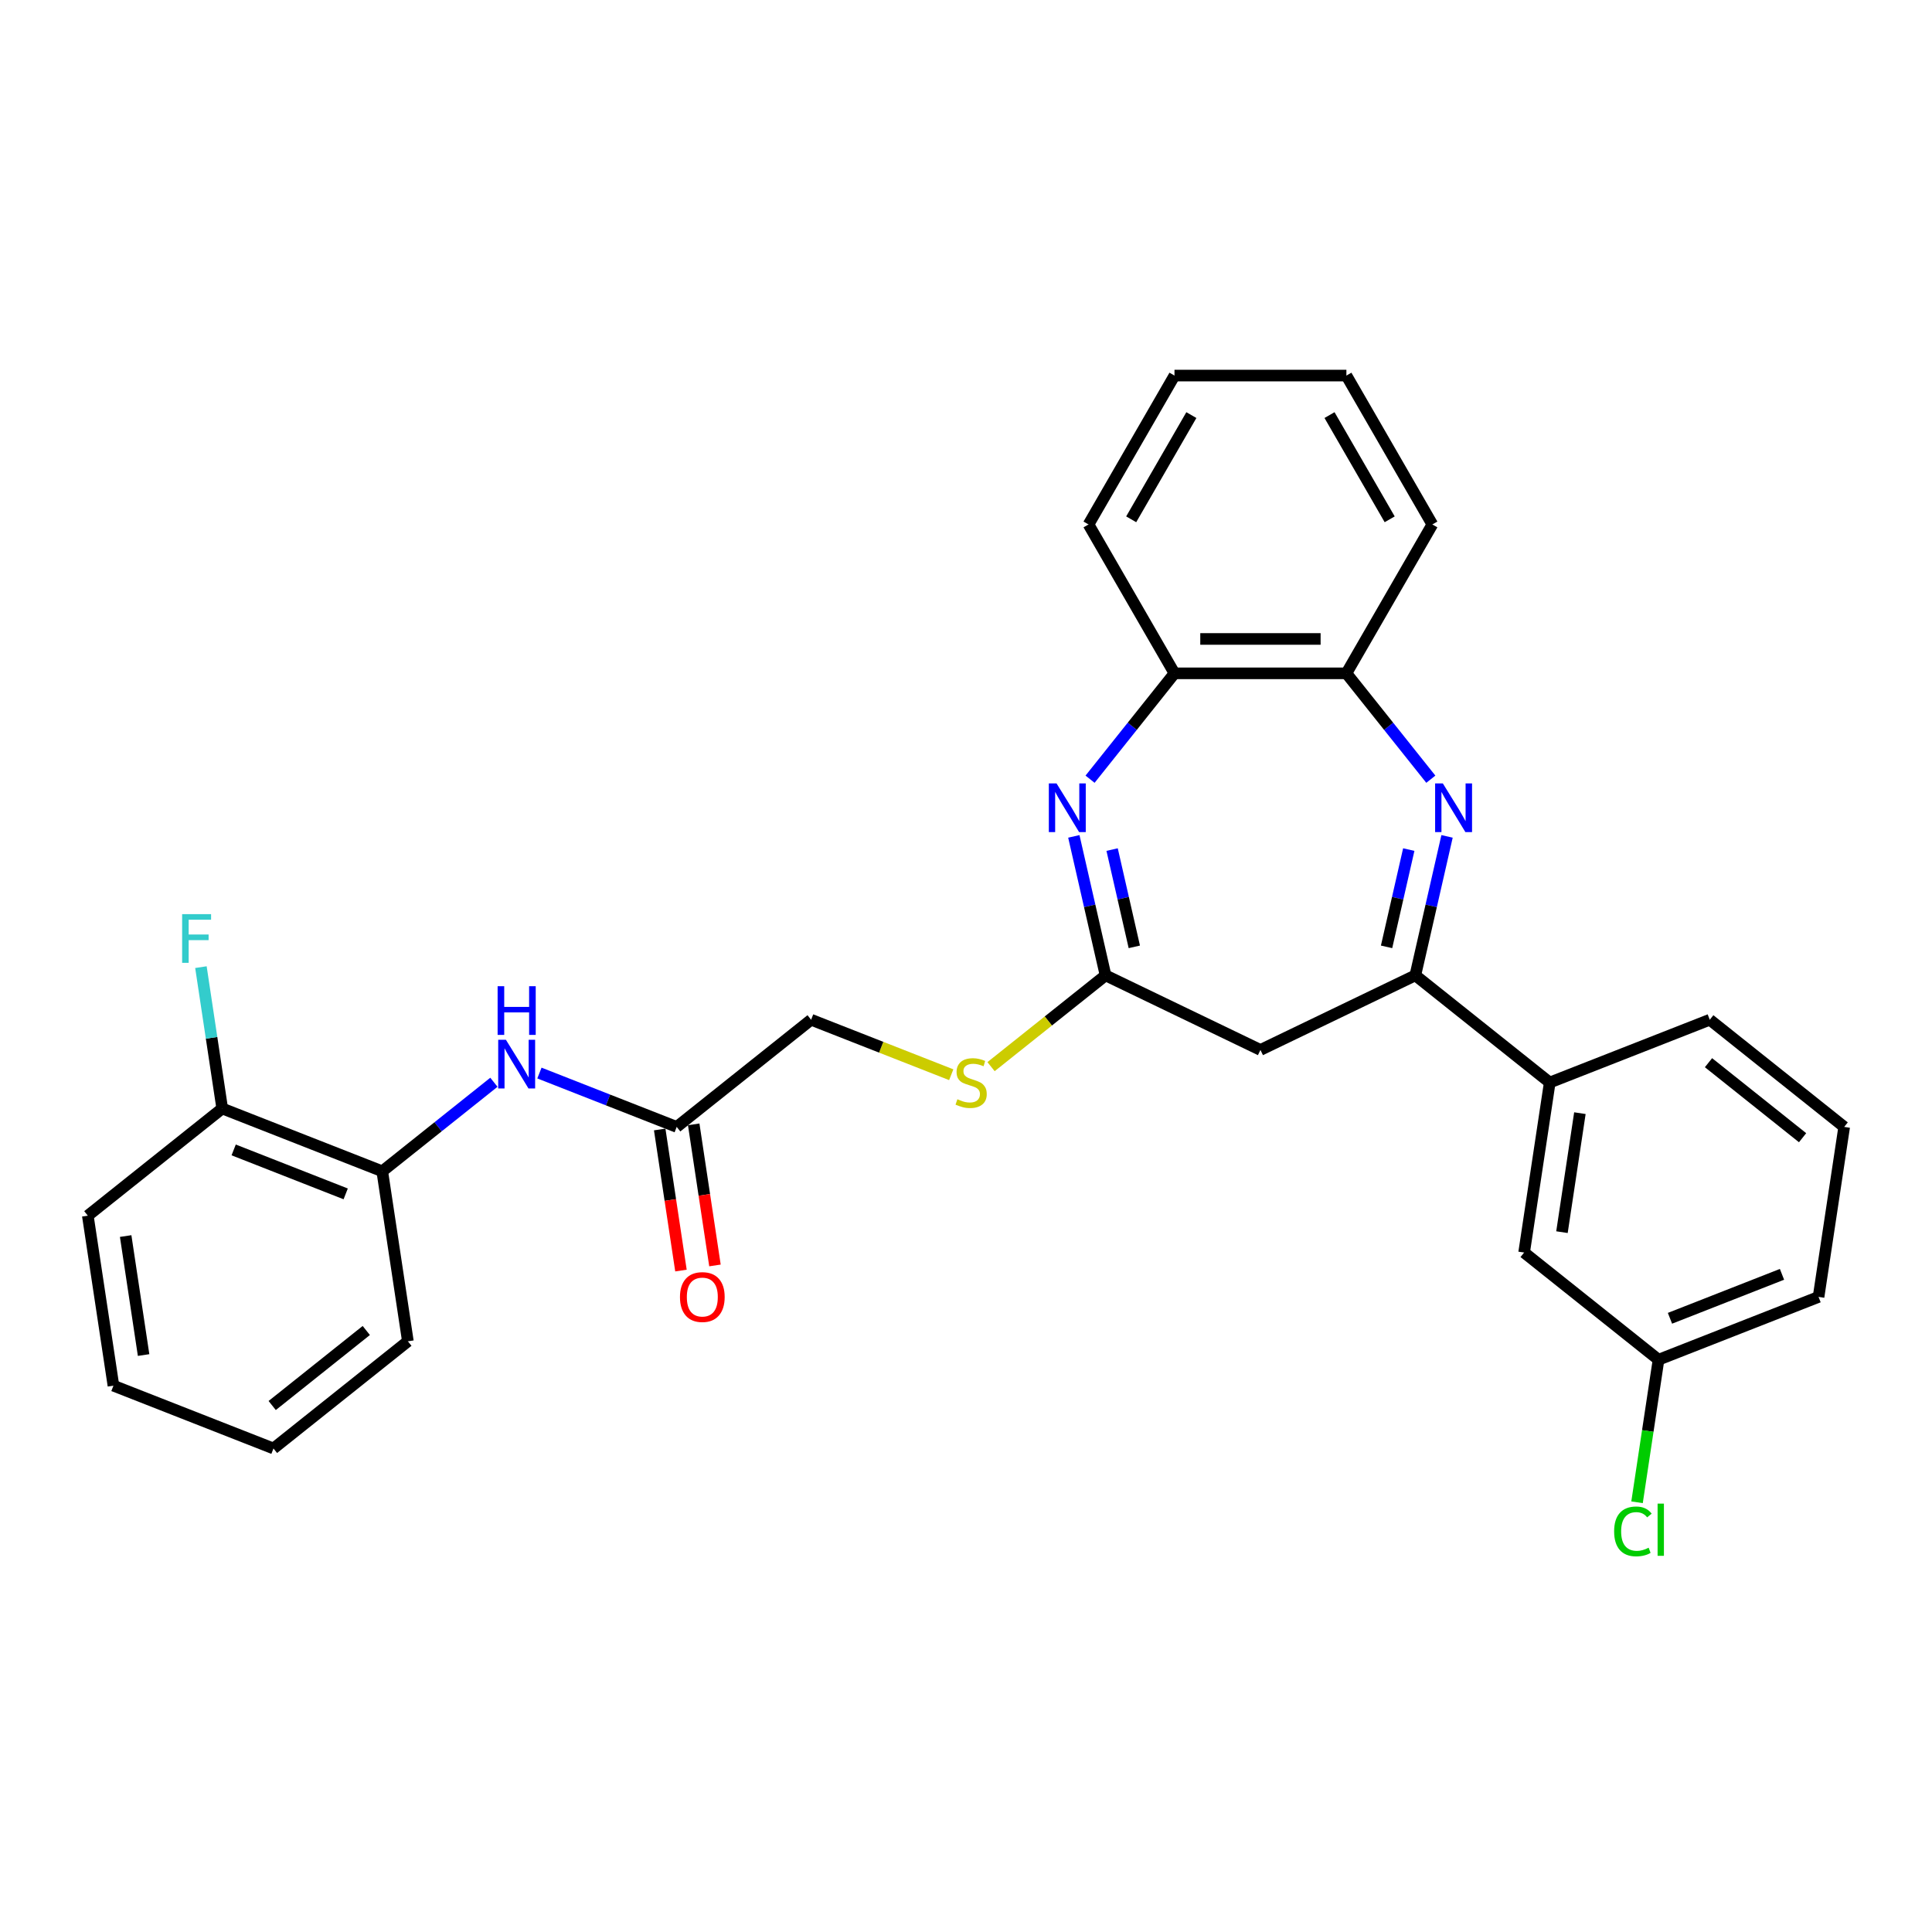 <?xml version='1.0' encoding='iso-8859-1'?>
<svg version='1.1' baseProfile='full'
              xmlns='http://www.w3.org/2000/svg'
                      xmlns:rdkit='http://www.rdkit.org/xml'
                      xmlns:xlink='http://www.w3.org/1999/xlink'
                  xml:space='preserve'
width='1000px' height='1000px' viewBox='0 0 1000 1000'>
<!-- END OF HEADER -->
<rect style='opacity:1.0;fill:#FFFFFF;stroke:none' width='1000' height='1000' x='0' y='0'> </rect>
<path class='bond-1' d='M 748.99,432.912 L 740.782,468.875' style='fill:none;fill-rule:evenodd;stroke:#0000FF;stroke-width:6px;stroke-linecap:butt;stroke-linejoin:miter;stroke-opacity:1' />
<path class='bond-1' d='M 740.782,468.875 L 732.573,504.839' style='fill:none;fill-rule:evenodd;stroke:#000000;stroke-width:6px;stroke-linecap:butt;stroke-linejoin:miter;stroke-opacity:1' />
<path class='bond-1' d='M 729.177,439.741 L 723.431,464.915' style='fill:none;fill-rule:evenodd;stroke:#0000FF;stroke-width:6px;stroke-linecap:butt;stroke-linejoin:miter;stroke-opacity:1' />
<path class='bond-1' d='M 723.431,464.915 L 717.685,490.09' style='fill:none;fill-rule:evenodd;stroke:#000000;stroke-width:6px;stroke-linecap:butt;stroke-linejoin:miter;stroke-opacity:1' />
<path class='bond-4' d='M 740.593,403.314 L 718.743,375.915' style='fill:none;fill-rule:evenodd;stroke:#0000FF;stroke-width:6px;stroke-linecap:butt;stroke-linejoin:miter;stroke-opacity:1' />
<path class='bond-4' d='M 718.743,375.915 L 696.894,348.517' style='fill:none;fill-rule:evenodd;stroke:#000000;stroke-width:6px;stroke-linecap:butt;stroke-linejoin:miter;stroke-opacity:1' />
<path class='bond-0' d='M 564.212,403.314 L 586.061,375.915' style='fill:none;fill-rule:evenodd;stroke:#0000FF;stroke-width:6px;stroke-linecap:butt;stroke-linejoin:miter;stroke-opacity:1' />
<path class='bond-0' d='M 586.061,375.915 L 607.911,348.517' style='fill:none;fill-rule:evenodd;stroke:#000000;stroke-width:6px;stroke-linecap:butt;stroke-linejoin:miter;stroke-opacity:1' />
<path class='bond-29' d='M 555.814,432.912 L 564.022,468.875' style='fill:none;fill-rule:evenodd;stroke:#0000FF;stroke-width:6px;stroke-linecap:butt;stroke-linejoin:miter;stroke-opacity:1' />
<path class='bond-29' d='M 564.022,468.875 L 572.231,504.839' style='fill:none;fill-rule:evenodd;stroke:#000000;stroke-width:6px;stroke-linecap:butt;stroke-linejoin:miter;stroke-opacity:1' />
<path class='bond-29' d='M 575.627,439.741 L 581.373,464.915' style='fill:none;fill-rule:evenodd;stroke:#0000FF;stroke-width:6px;stroke-linecap:butt;stroke-linejoin:miter;stroke-opacity:1' />
<path class='bond-29' d='M 581.373,464.915 L 587.119,490.09' style='fill:none;fill-rule:evenodd;stroke:#000000;stroke-width:6px;stroke-linecap:butt;stroke-linejoin:miter;stroke-opacity:1' />
<path class='bond-3' d='M 732.573,504.839 L 652.402,543.448' style='fill:none;fill-rule:evenodd;stroke:#000000;stroke-width:6px;stroke-linecap:butt;stroke-linejoin:miter;stroke-opacity:1' />
<path class='bond-7' d='M 732.573,504.839 L 802.143,560.319' style='fill:none;fill-rule:evenodd;stroke:#000000;stroke-width:6px;stroke-linecap:butt;stroke-linejoin:miter;stroke-opacity:1' />
<path class='bond-2' d='M 572.231,504.839 L 652.402,543.448' style='fill:none;fill-rule:evenodd;stroke:#000000;stroke-width:6px;stroke-linecap:butt;stroke-linejoin:miter;stroke-opacity:1' />
<path class='bond-10' d='M 572.231,504.839 L 542.598,528.471' style='fill:none;fill-rule:evenodd;stroke:#000000;stroke-width:6px;stroke-linecap:butt;stroke-linejoin:miter;stroke-opacity:1' />
<path class='bond-10' d='M 542.598,528.471 L 512.965,552.102' style='fill:none;fill-rule:evenodd;stroke:#CCCC00;stroke-width:6px;stroke-linecap:butt;stroke-linejoin:miter;stroke-opacity:1' />
<path class='bond-5' d='M 696.894,348.517 L 607.911,348.517' style='fill:none;fill-rule:evenodd;stroke:#000000;stroke-width:6px;stroke-linecap:butt;stroke-linejoin:miter;stroke-opacity:1' />
<path class='bond-5' d='M 683.546,330.72 L 621.258,330.72' style='fill:none;fill-rule:evenodd;stroke:#000000;stroke-width:6px;stroke-linecap:butt;stroke-linejoin:miter;stroke-opacity:1' />
<path class='bond-19' d='M 696.894,348.517 L 741.385,271.455' style='fill:none;fill-rule:evenodd;stroke:#000000;stroke-width:6px;stroke-linecap:butt;stroke-linejoin:miter;stroke-opacity:1' />
<path class='bond-21' d='M 607.911,348.517 L 563.419,271.455' style='fill:none;fill-rule:evenodd;stroke:#000000;stroke-width:6px;stroke-linecap:butt;stroke-linejoin:miter;stroke-opacity:1' />
<path class='bond-6' d='M 279.208,555.405 L 314.733,569.348' style='fill:none;fill-rule:evenodd;stroke:#0000FF;stroke-width:6px;stroke-linecap:butt;stroke-linejoin:miter;stroke-opacity:1' />
<path class='bond-6' d='M 314.733,569.348 L 350.259,583.29' style='fill:none;fill-rule:evenodd;stroke:#000000;stroke-width:6px;stroke-linecap:butt;stroke-linejoin:miter;stroke-opacity:1' />
<path class='bond-9' d='M 255.645,560.177 L 226.751,583.219' style='fill:none;fill-rule:evenodd;stroke:#0000FF;stroke-width:6px;stroke-linecap:butt;stroke-linejoin:miter;stroke-opacity:1' />
<path class='bond-9' d='M 226.751,583.219 L 197.857,606.261' style='fill:none;fill-rule:evenodd;stroke:#000000;stroke-width:6px;stroke-linecap:butt;stroke-linejoin:miter;stroke-opacity:1' />
<path class='bond-11' d='M 802.143,560.319 L 788.881,648.309' style='fill:none;fill-rule:evenodd;stroke:#000000;stroke-width:6px;stroke-linecap:butt;stroke-linejoin:miter;stroke-opacity:1' />
<path class='bond-11' d='M 817.752,576.17 L 808.468,637.763' style='fill:none;fill-rule:evenodd;stroke:#000000;stroke-width:6px;stroke-linecap:butt;stroke-linejoin:miter;stroke-opacity:1' />
<path class='bond-18' d='M 802.143,560.319 L 884.976,527.81' style='fill:none;fill-rule:evenodd;stroke:#000000;stroke-width:6px;stroke-linecap:butt;stroke-linejoin:miter;stroke-opacity:1' />
<path class='bond-8' d='M 350.259,583.29 L 419.829,527.81' style='fill:none;fill-rule:evenodd;stroke:#000000;stroke-width:6px;stroke-linecap:butt;stroke-linejoin:miter;stroke-opacity:1' />
<path class='bond-13' d='M 341.46,584.617 L 346.963,621.128' style='fill:none;fill-rule:evenodd;stroke:#000000;stroke-width:6px;stroke-linecap:butt;stroke-linejoin:miter;stroke-opacity:1' />
<path class='bond-13' d='M 346.963,621.128 L 352.466,657.639' style='fill:none;fill-rule:evenodd;stroke:#FF0000;stroke-width:6px;stroke-linecap:butt;stroke-linejoin:miter;stroke-opacity:1' />
<path class='bond-13' d='M 359.058,581.964 L 364.561,618.475' style='fill:none;fill-rule:evenodd;stroke:#000000;stroke-width:6px;stroke-linecap:butt;stroke-linejoin:miter;stroke-opacity:1' />
<path class='bond-13' d='M 364.561,618.475 L 370.064,654.987' style='fill:none;fill-rule:evenodd;stroke:#FF0000;stroke-width:6px;stroke-linecap:butt;stroke-linejoin:miter;stroke-opacity:1' />
<path class='bond-12' d='M 197.857,606.261 L 115.024,573.752' style='fill:none;fill-rule:evenodd;stroke:#000000;stroke-width:6px;stroke-linecap:butt;stroke-linejoin:miter;stroke-opacity:1' />
<path class='bond-12' d='M 178.93,617.951 L 120.947,595.195' style='fill:none;fill-rule:evenodd;stroke:#000000;stroke-width:6px;stroke-linecap:butt;stroke-linejoin:miter;stroke-opacity:1' />
<path class='bond-22' d='M 197.857,606.261 L 211.119,694.251' style='fill:none;fill-rule:evenodd;stroke:#000000;stroke-width:6px;stroke-linecap:butt;stroke-linejoin:miter;stroke-opacity:1' />
<path class='bond-14' d='M 492.357,556.275 L 456.093,542.043' style='fill:none;fill-rule:evenodd;stroke:#CCCC00;stroke-width:6px;stroke-linecap:butt;stroke-linejoin:miter;stroke-opacity:1' />
<path class='bond-14' d='M 456.093,542.043 L 419.829,527.81' style='fill:none;fill-rule:evenodd;stroke:#000000;stroke-width:6px;stroke-linecap:butt;stroke-linejoin:miter;stroke-opacity:1' />
<path class='bond-15' d='M 788.881,648.309 L 858.451,703.789' style='fill:none;fill-rule:evenodd;stroke:#000000;stroke-width:6px;stroke-linecap:butt;stroke-linejoin:miter;stroke-opacity:1' />
<path class='bond-16' d='M 115.024,573.752 L 109.511,537.17' style='fill:none;fill-rule:evenodd;stroke:#000000;stroke-width:6px;stroke-linecap:butt;stroke-linejoin:miter;stroke-opacity:1' />
<path class='bond-16' d='M 109.511,537.17 L 103.997,500.587' style='fill:none;fill-rule:evenodd;stroke:#33CCCC;stroke-width:6px;stroke-linecap:butt;stroke-linejoin:miter;stroke-opacity:1' />
<path class='bond-23' d='M 115.024,573.752 L 45.455,629.232' style='fill:none;fill-rule:evenodd;stroke:#000000;stroke-width:6px;stroke-linecap:butt;stroke-linejoin:miter;stroke-opacity:1' />
<path class='bond-17' d='M 858.451,703.789 L 852.89,740.683' style='fill:none;fill-rule:evenodd;stroke:#000000;stroke-width:6px;stroke-linecap:butt;stroke-linejoin:miter;stroke-opacity:1' />
<path class='bond-17' d='M 852.89,740.683 L 847.329,777.577' style='fill:none;fill-rule:evenodd;stroke:#00CC00;stroke-width:6px;stroke-linecap:butt;stroke-linejoin:miter;stroke-opacity:1' />
<path class='bond-31' d='M 858.451,703.789 L 941.283,671.28' style='fill:none;fill-rule:evenodd;stroke:#000000;stroke-width:6px;stroke-linecap:butt;stroke-linejoin:miter;stroke-opacity:1' />
<path class='bond-31' d='M 864.374,682.346 L 922.356,659.59' style='fill:none;fill-rule:evenodd;stroke:#000000;stroke-width:6px;stroke-linecap:butt;stroke-linejoin:miter;stroke-opacity:1' />
<path class='bond-20' d='M 884.976,527.81 L 954.545,583.29' style='fill:none;fill-rule:evenodd;stroke:#000000;stroke-width:6px;stroke-linecap:butt;stroke-linejoin:miter;stroke-opacity:1' />
<path class='bond-20' d='M 884.315,550.046 L 933.014,588.882' style='fill:none;fill-rule:evenodd;stroke:#000000;stroke-width:6px;stroke-linecap:butt;stroke-linejoin:miter;stroke-opacity:1' />
<path class='bond-26' d='M 741.385,271.455 L 696.894,194.393' style='fill:none;fill-rule:evenodd;stroke:#000000;stroke-width:6px;stroke-linecap:butt;stroke-linejoin:miter;stroke-opacity:1' />
<path class='bond-26' d='M 719.299,268.794 L 688.155,214.851' style='fill:none;fill-rule:evenodd;stroke:#000000;stroke-width:6px;stroke-linecap:butt;stroke-linejoin:miter;stroke-opacity:1' />
<path class='bond-24' d='M 954.545,583.29 L 941.283,671.28' style='fill:none;fill-rule:evenodd;stroke:#000000;stroke-width:6px;stroke-linecap:butt;stroke-linejoin:miter;stroke-opacity:1' />
<path class='bond-30' d='M 563.419,271.455 L 607.911,194.393' style='fill:none;fill-rule:evenodd;stroke:#000000;stroke-width:6px;stroke-linecap:butt;stroke-linejoin:miter;stroke-opacity:1' />
<path class='bond-30' d='M 585.505,268.794 L 616.649,214.851' style='fill:none;fill-rule:evenodd;stroke:#000000;stroke-width:6px;stroke-linecap:butt;stroke-linejoin:miter;stroke-opacity:1' />
<path class='bond-27' d='M 211.119,694.251 L 141.549,749.731' style='fill:none;fill-rule:evenodd;stroke:#000000;stroke-width:6px;stroke-linecap:butt;stroke-linejoin:miter;stroke-opacity:1' />
<path class='bond-27' d='M 189.587,688.659 L 140.888,727.495' style='fill:none;fill-rule:evenodd;stroke:#000000;stroke-width:6px;stroke-linecap:butt;stroke-linejoin:miter;stroke-opacity:1' />
<path class='bond-32' d='M 45.455,629.232 L 58.717,717.222' style='fill:none;fill-rule:evenodd;stroke:#000000;stroke-width:6px;stroke-linecap:butt;stroke-linejoin:miter;stroke-opacity:1' />
<path class='bond-32' d='M 65.042,639.778 L 74.325,701.371' style='fill:none;fill-rule:evenodd;stroke:#000000;stroke-width:6px;stroke-linecap:butt;stroke-linejoin:miter;stroke-opacity:1' />
<path class='bond-25' d='M 607.911,194.393 L 696.894,194.393' style='fill:none;fill-rule:evenodd;stroke:#000000;stroke-width:6px;stroke-linecap:butt;stroke-linejoin:miter;stroke-opacity:1' />
<path class='bond-28' d='M 141.549,749.731 L 58.717,717.222' style='fill:none;fill-rule:evenodd;stroke:#000000;stroke-width:6px;stroke-linecap:butt;stroke-linejoin:miter;stroke-opacity:1' />
<path  class='atom-0' d='M 746.804 405.487
L 755.061 418.834
Q 755.88 420.151, 757.197 422.536
Q 758.514 424.921, 758.585 425.063
L 758.585 405.487
L 761.931 405.487
L 761.931 430.687
L 758.478 430.687
L 749.616 416.094
Q 748.583 414.385, 747.48 412.428
Q 746.412 410.47, 746.092 409.865
L 746.092 430.687
L 742.817 430.687
L 742.817 405.487
L 746.804 405.487
' fill='#0000FF'/>
<path  class='atom-1' d='M 546.86 405.487
L 555.118 418.834
Q 555.936 420.151, 557.253 422.536
Q 558.57 424.921, 558.641 425.063
L 558.641 405.487
L 561.987 405.487
L 561.987 430.687
L 558.535 430.687
L 549.672 416.094
Q 548.64 414.385, 547.536 412.428
Q 546.468 410.47, 546.148 409.865
L 546.148 430.687
L 542.874 430.687
L 542.874 405.487
L 546.86 405.487
' fill='#0000FF'/>
<path  class='atom-7' d='M 261.856 538.181
L 270.114 551.529
Q 270.933 552.846, 272.25 555.23
Q 273.567 557.615, 273.638 557.757
L 273.638 538.181
L 276.983 538.181
L 276.983 563.381
L 273.531 563.381
L 264.668 548.788
Q 263.636 547.079, 262.533 545.122
Q 261.465 543.164, 261.144 542.559
L 261.144 563.381
L 257.87 563.381
L 257.87 538.181
L 261.856 538.181
' fill='#0000FF'/>
<path  class='atom-7' d='M 257.567 510.461
L 260.984 510.461
L 260.984 521.175
L 273.869 521.175
L 273.869 510.461
L 277.286 510.461
L 277.286 535.661
L 273.869 535.661
L 273.869 524.022
L 260.984 524.022
L 260.984 535.661
L 257.567 535.661
L 257.567 510.461
' fill='#0000FF'/>
<path  class='atom-11' d='M 495.542 568.969
Q 495.827 569.075, 497.002 569.574
Q 498.176 570.072, 499.458 570.392
Q 500.775 570.677, 502.056 570.677
Q 504.441 570.677, 505.829 569.538
Q 507.217 568.364, 507.217 566.335
Q 507.217 564.947, 506.505 564.092
Q 505.829 563.238, 504.761 562.775
Q 503.693 562.313, 501.914 561.779
Q 499.671 561.103, 498.319 560.462
Q 497.002 559.821, 496.041 558.469
Q 495.115 557.116, 495.115 554.838
Q 495.115 551.67, 497.251 549.713
Q 499.422 547.755, 503.693 547.755
Q 506.612 547.755, 509.922 549.143
L 509.103 551.884
Q 506.078 550.638, 503.8 550.638
Q 501.344 550.638, 499.992 551.67
Q 498.639 552.667, 498.675 554.411
Q 498.675 555.764, 499.351 556.582
Q 500.063 557.401, 501.059 557.864
Q 502.092 558.326, 503.8 558.86
Q 506.078 559.572, 507.431 560.284
Q 508.783 560.996, 509.744 562.455
Q 510.741 563.879, 510.741 566.335
Q 510.741 569.823, 508.392 571.709
Q 506.078 573.56, 502.198 573.56
Q 499.956 573.56, 498.247 573.062
Q 496.575 572.599, 494.581 571.781
L 495.542 568.969
' fill='#CCCC00'/>
<path  class='atom-14' d='M 351.953 671.351
Q 351.953 665.3, 354.943 661.919
Q 357.933 658.537, 363.521 658.537
Q 369.109 658.537, 372.099 661.919
Q 375.089 665.3, 375.089 671.351
Q 375.089 677.473, 372.064 680.961
Q 369.038 684.414, 363.521 684.414
Q 357.969 684.414, 354.943 680.961
Q 351.953 677.509, 351.953 671.351
M 363.521 681.566
Q 367.365 681.566, 369.43 679.004
Q 371.53 676.405, 371.53 671.351
Q 371.53 666.404, 369.43 663.912
Q 367.365 661.385, 363.521 661.385
Q 359.677 661.385, 357.577 663.876
Q 355.513 666.368, 355.513 671.351
Q 355.513 676.441, 357.577 679.004
Q 359.677 681.566, 363.521 681.566
' fill='#FF0000'/>
<path  class='atom-17' d='M 94.27 473.163
L 109.255 473.163
L 109.255 476.046
L 97.651 476.046
L 97.651 483.698
L 107.973 483.698
L 107.973 486.617
L 97.651 486.617
L 97.651 498.363
L 94.27 498.363
L 94.27 473.163
' fill='#33CCCC'/>
<path  class='atom-18' d='M 835.472 792.651
Q 835.472 786.386, 838.39 783.112
Q 841.345 779.801, 846.933 779.801
Q 852.129 779.801, 854.906 783.467
L 852.557 785.39
Q 850.528 782.72, 846.933 782.72
Q 843.124 782.72, 841.095 785.283
Q 839.102 787.81, 839.102 792.651
Q 839.102 797.634, 841.167 800.196
Q 843.267 802.759, 847.324 802.759
Q 850.101 802.759, 853.34 801.086
L 854.336 803.756
Q 853.019 804.61, 851.026 805.108
Q 849.033 805.607, 846.826 805.607
Q 841.345 805.607, 838.39 802.261
Q 835.472 798.915, 835.472 792.651
' fill='#00CC00'/>
<path  class='atom-18' d='M 857.967 778.271
L 861.241 778.271
L 861.241 805.286
L 857.967 805.286
L 857.967 778.271
' fill='#00CC00'/>
</svg>
